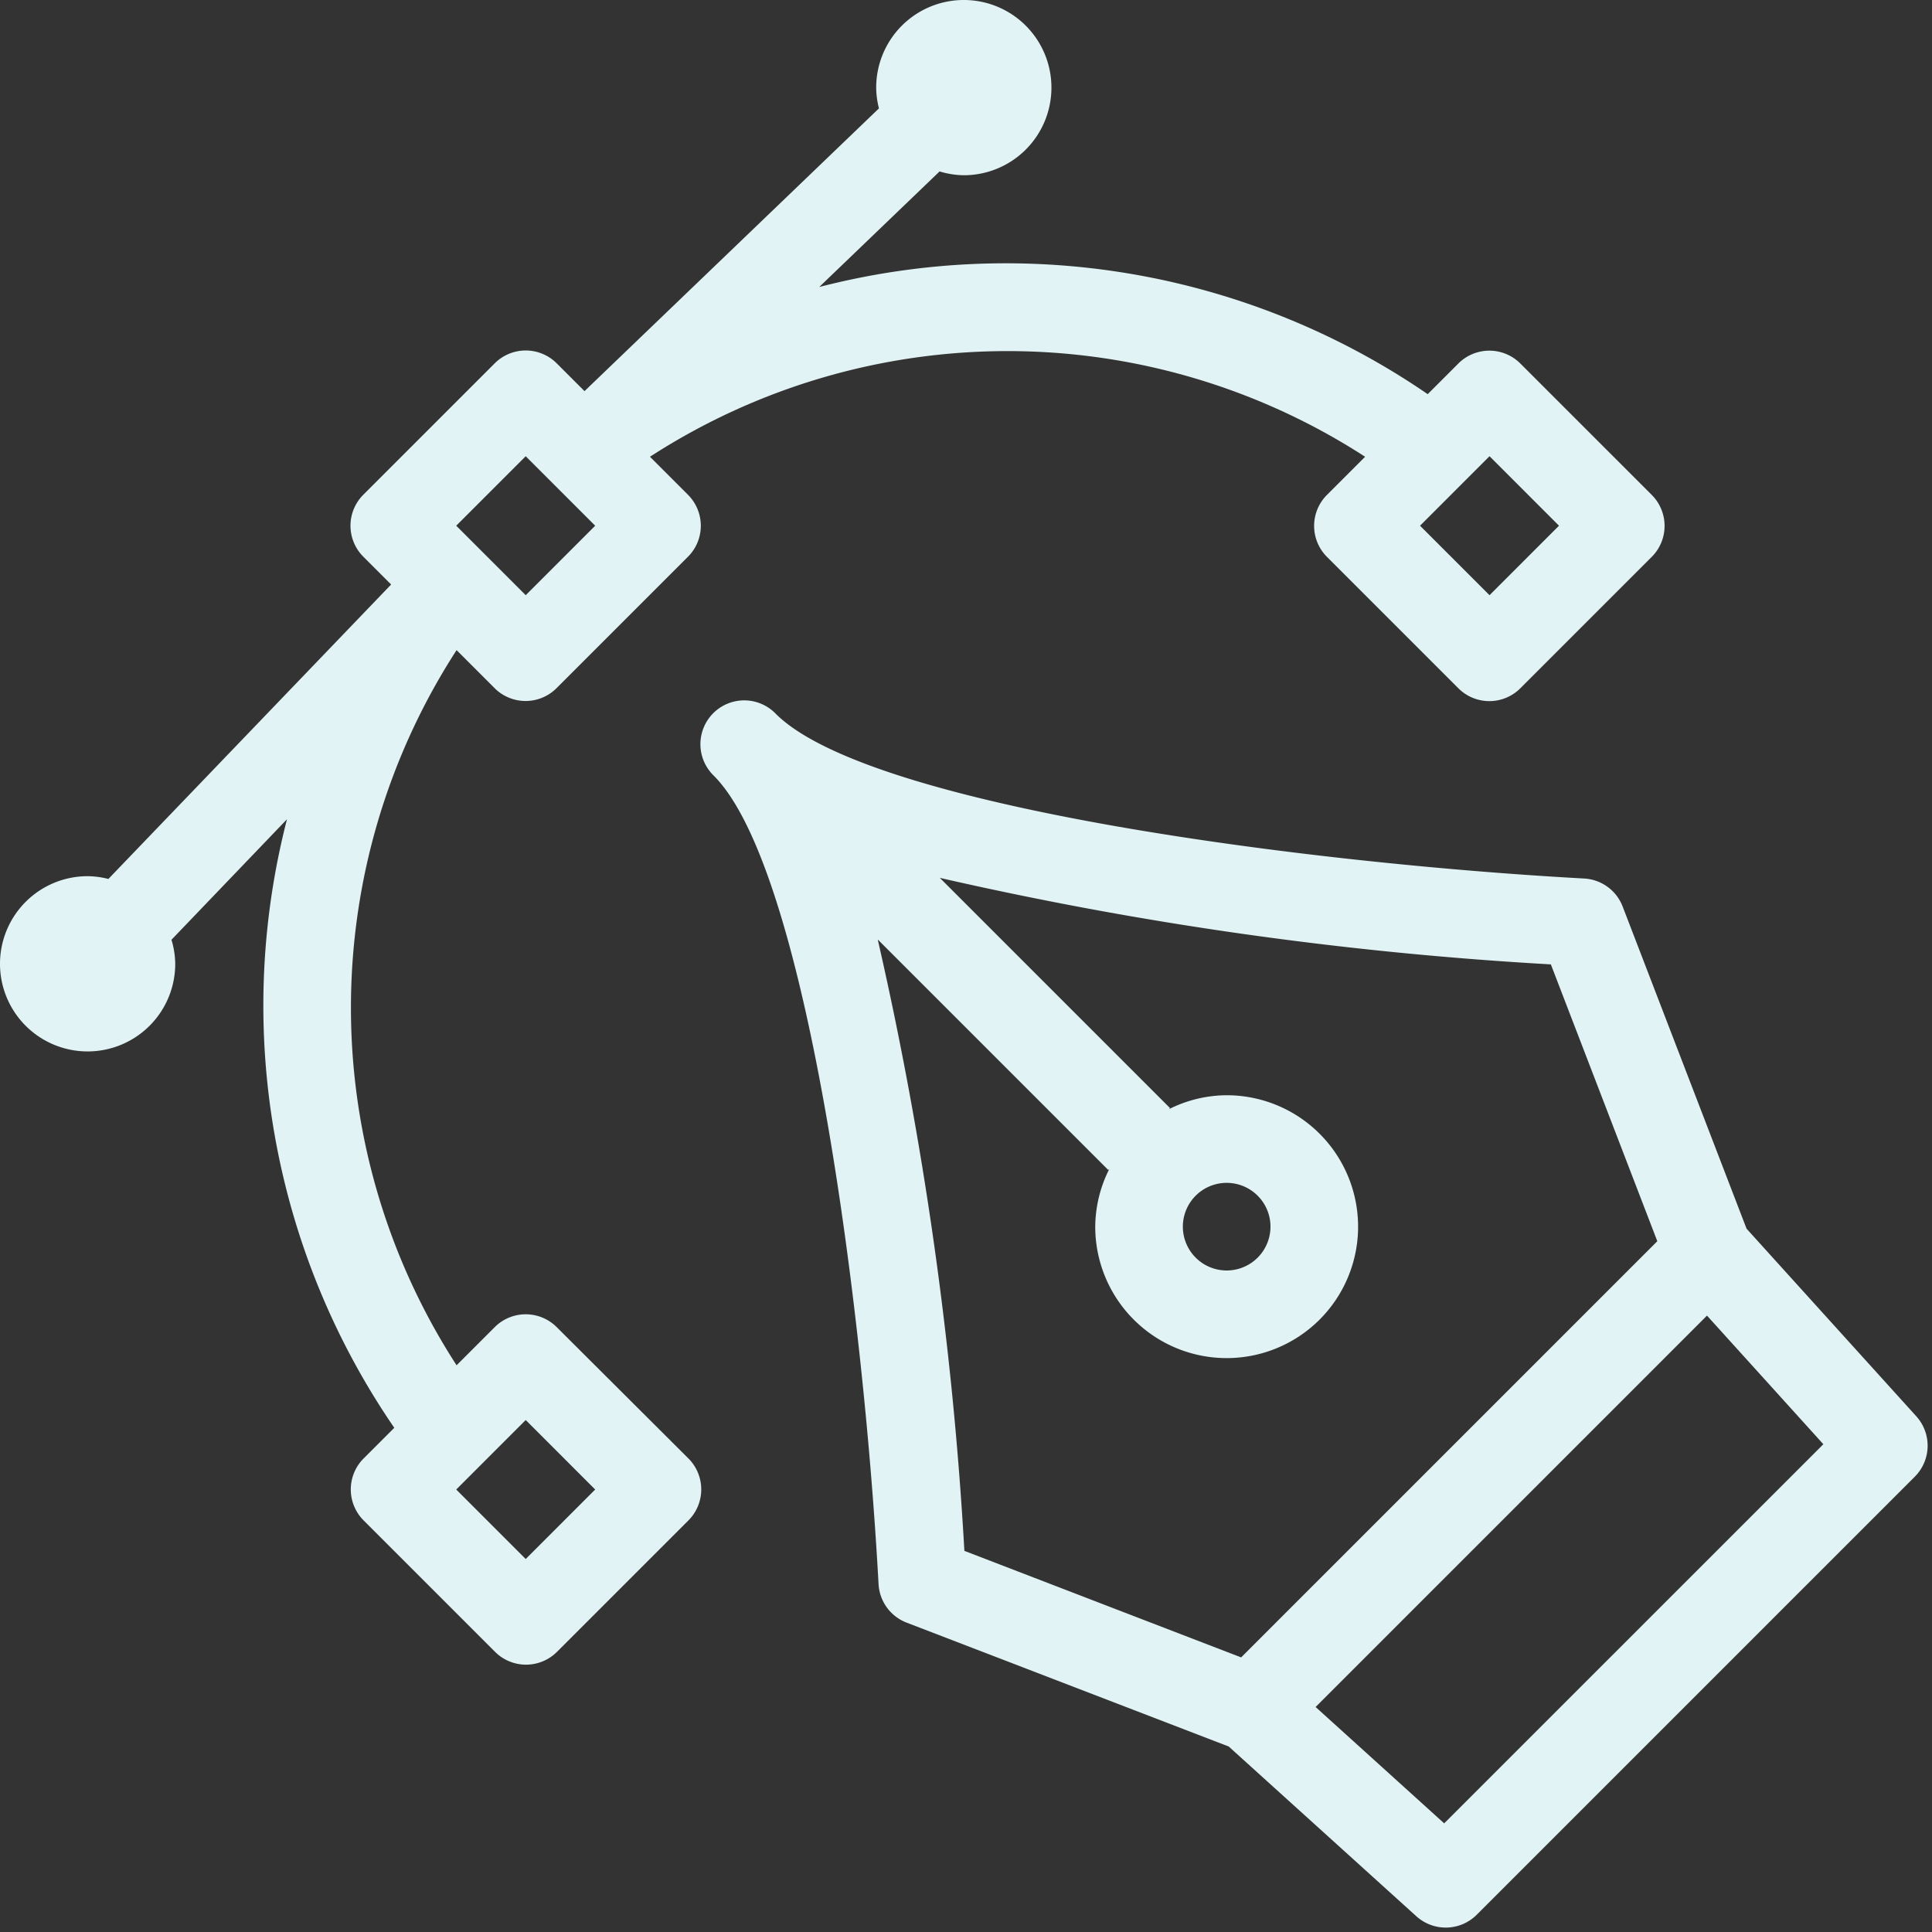 <?xml version="1.0" encoding="UTF-8" standalone="no"?><svg xmlns="http://www.w3.org/2000/svg" xmlns:xlink="http://www.w3.org/1999/xlink" data-name="Layer 6" fill="#e1f3f4" height="44.1" preserveAspectRatio="xMidYMid meet" version="1" viewBox="2.0 2.0 44.1 44.1" width="44.1" zoomAndPan="magnify"><rect x="2.0" y="2.0" width="44.1" height="44.1" fill="#333333" stroke="none"/><g id="change1_1"><path d="M45.742,34.329l-3.875-4.283-2.828-7.353a1,1,0,0,0-.879-0.64c-6.247-.341-16.316-1.625-18.453-3.761a1,1,0,1,0-1.414,1.414c2.136,2.137,3.42,12.206,3.761,18.453a1,1,0,0,0,.64.879l7.353,2.828,4.283,3.875a1,1,0,0,0,1.378-.035l10-10A1,1,0,0,0,45.742,34.329Zm-23.7-10.878,5.255,5.255,0.026-.026A2.964,2.964,0,0,0,27,30a3,3,0,1,0,3-3,2.963,2.963,0,0,0-1.319.319l0.026-.026-5.255-5.255A83.732,83.732,0,0,0,37.4,24.013l2.43,6.319-9.5,9.5L24.013,37.4A83.732,83.732,0,0,0,22.037,23.452ZM29,30a1,1,0,1,1,1,1A1,1,0,0,1,29,30Zm5.965,13.62L32.03,40.964l8.934-8.934,2.656,2.936Z" fill="inherit"/></g><g id="change1_2"><path d="M14.707,32.293a1,1,0,0,0-1.414,0l-0.871.871a15.019,15.019,0,0,1,0-16.324l0.868,0.868a1,1,0,0,0,1.414,0l3-3a1,1,0,0,0,0-1.414l-0.868-.868a15.017,15.017,0,0,1,16.324,0l-0.871.871a1,1,0,0,0,0,1.414l3,3a1,1,0,0,0,1.414,0l3-3a1,1,0,0,0,0-1.414l-3-3a1,1,0,0,0-1.414,0l-0.7.7A17.022,17.022,0,0,0,20.7,8.551l2.747-2.638A1.974,1.974,0,0,0,24,6a2,2,0,1,0-2-2,1.982,1.982,0,0,0,.063.474l-6.721,6.454-0.635-.635a1,1,0,0,0-1.414,0l-3,3a1,1,0,0,0,0,1.414l0.635,0.635L4.474,22.063A1.982,1.982,0,0,0,4,22a2,2,0,1,0,2,2,1.974,1.974,0,0,0-.086-0.549L8.551,20.7A17.032,17.032,0,0,0,11,34.591l-0.7.7a1,1,0,0,0,0,1.414l3,3a1,1,0,0,0,1.414,0l3-3a1,1,0,0,0,0-1.414ZM37.586,14L36,15.586,34.414,14,36,12.414ZM14,12.414L15.586,14,14,15.586,12.414,14Zm0,25.172L12.414,36,14,34.414,15.586,36Z" fill="inherit"/></g></svg>